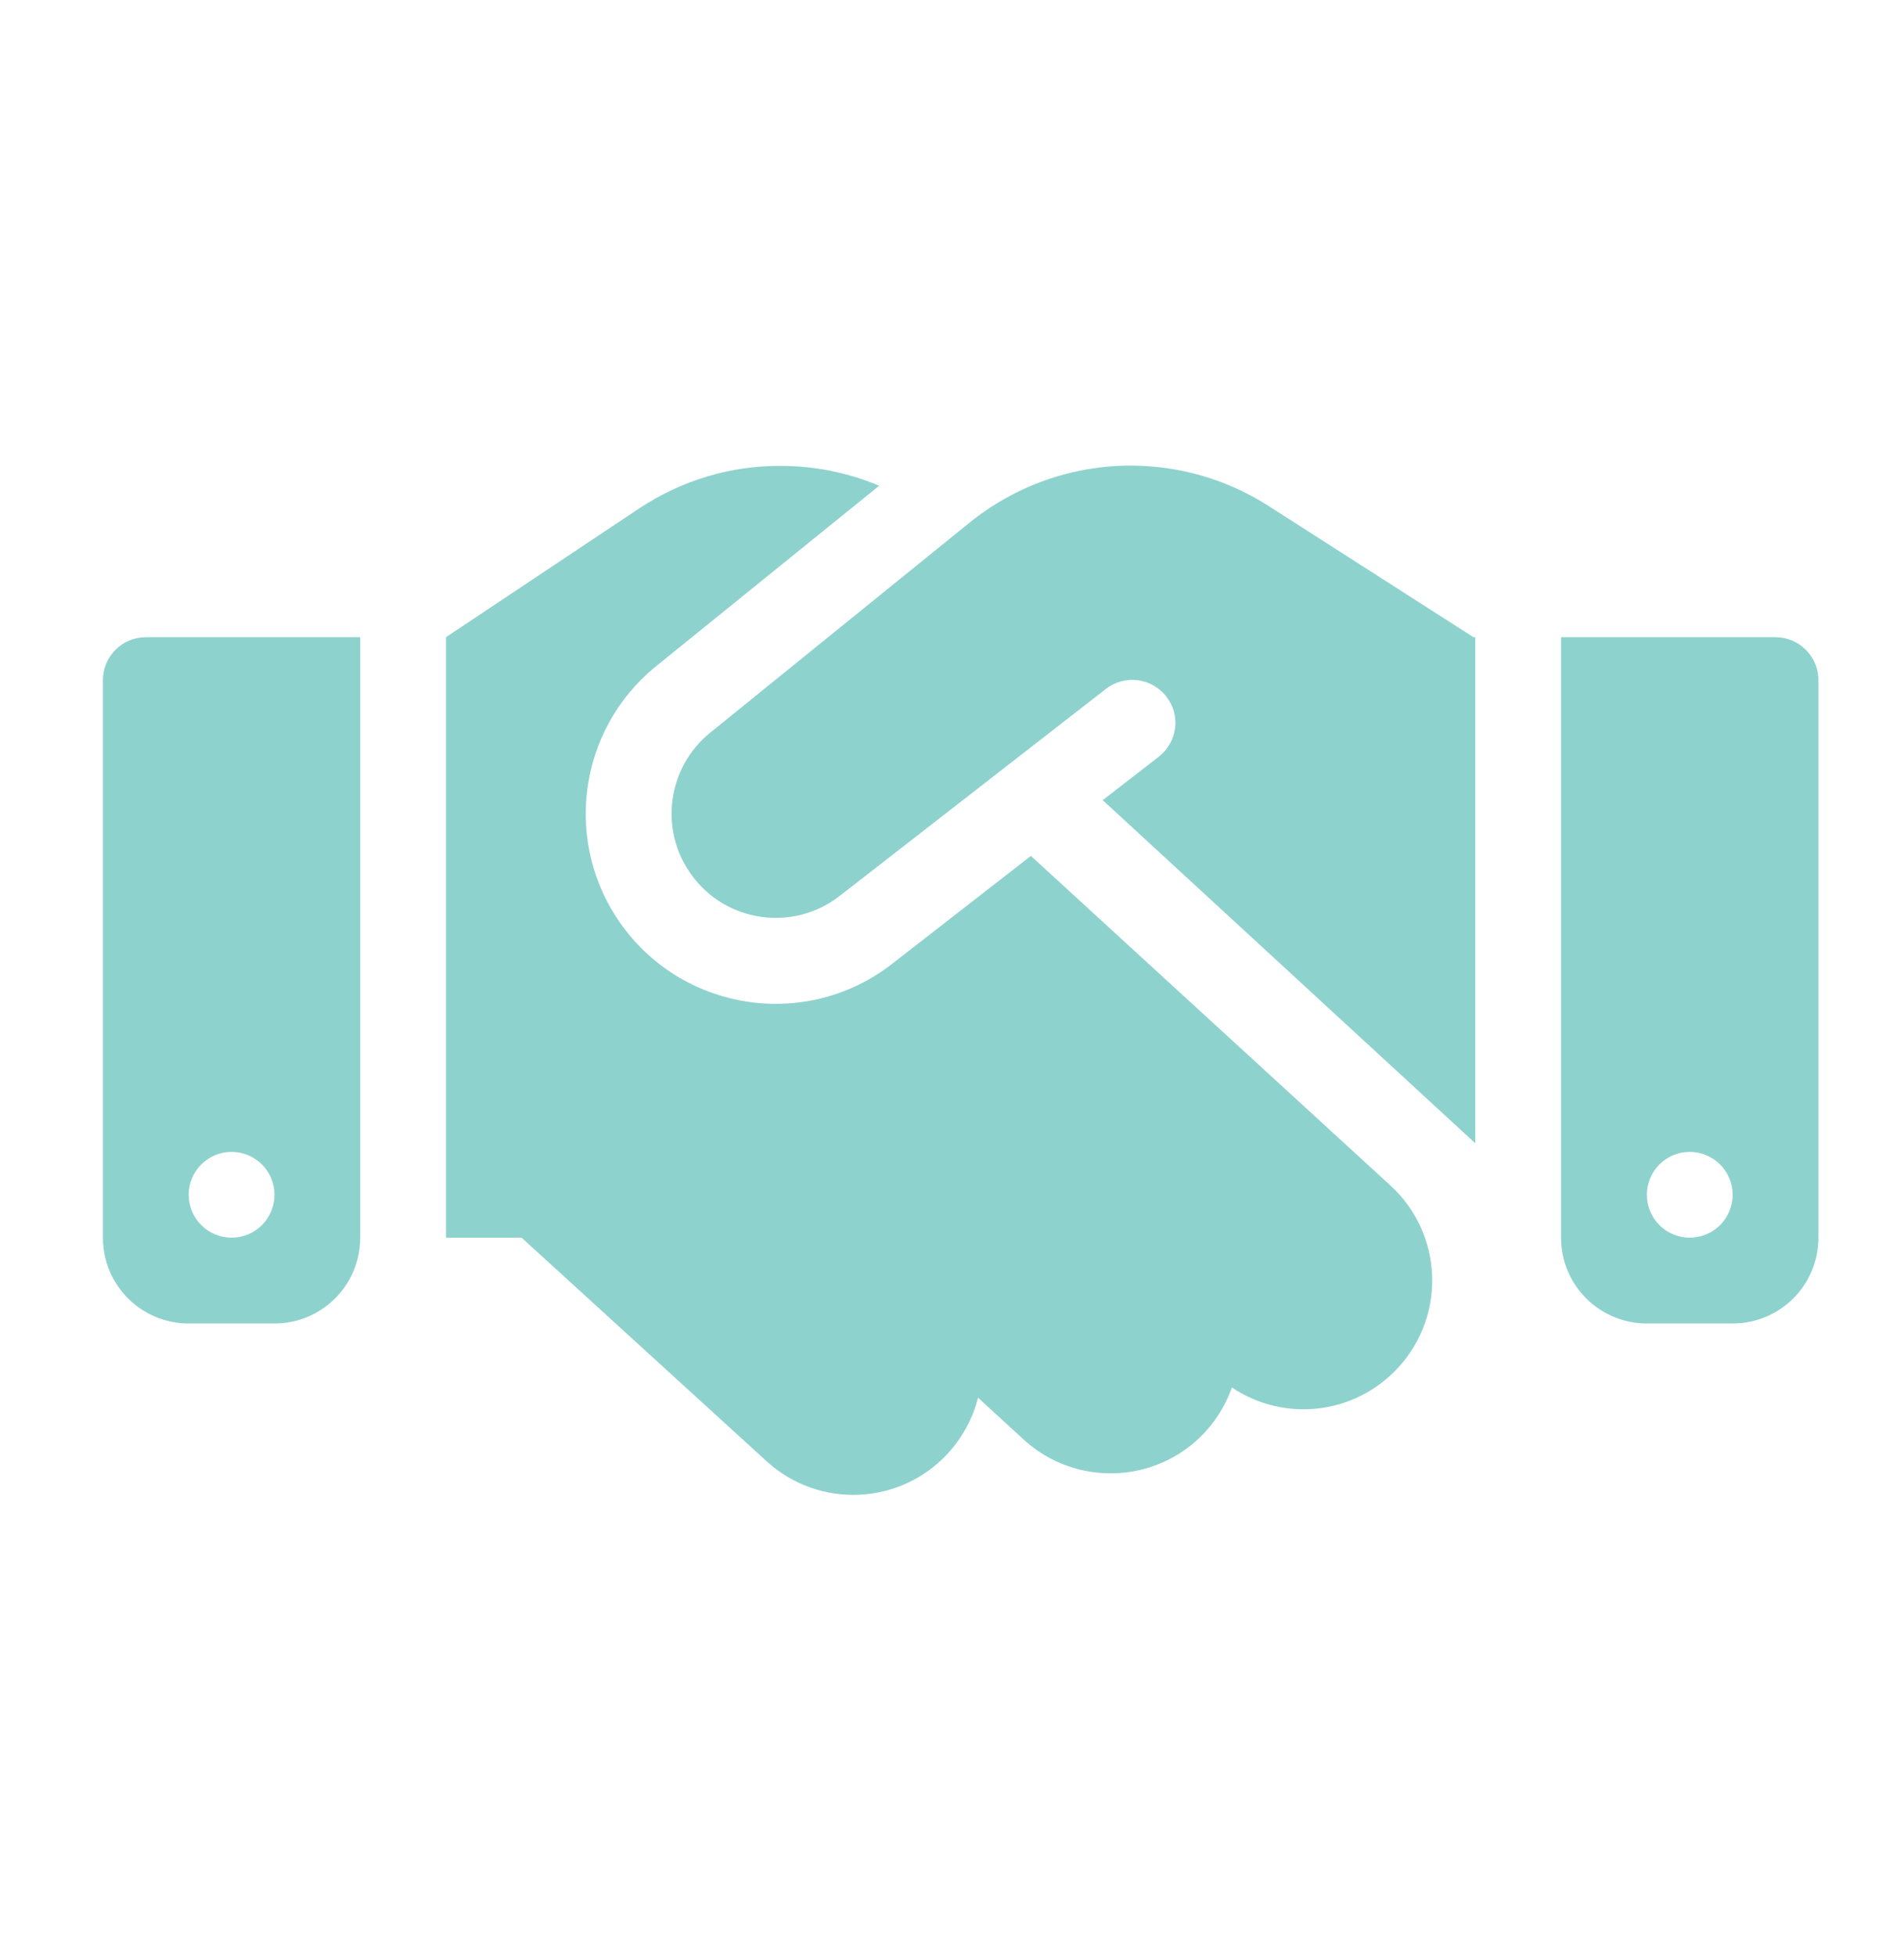 <svg width="37" height="38" viewBox="0 0 37 38" fill="none" xmlns="http://www.w3.org/2000/svg">
<path d="M18.845 10.152L13.803 14.235C12.965 14.912 12.803 16.131 13.439 17.001C14.111 17.928 15.418 18.111 16.319 17.407L21.491 13.386C21.856 13.105 22.377 13.168 22.663 13.532C22.95 13.897 22.882 14.418 22.518 14.704L21.429 15.548L28.669 22.215V12.381H28.633L28.43 12.251L24.648 9.829C23.851 9.318 22.919 9.047 21.971 9.047C20.835 9.047 19.731 9.438 18.845 10.152ZM20.033 16.631L17.34 18.725C15.699 20.007 13.319 19.673 12.089 17.986C10.933 16.397 11.225 14.178 12.751 12.944L17.085 9.438C16.481 9.183 15.829 9.053 15.168 9.053C14.189 9.047 13.236 9.339 12.418 9.881L8.667 12.381V24.049H10.136L14.897 28.393C15.918 29.325 17.496 29.252 18.429 28.232C18.715 27.914 18.908 27.544 19.007 27.159L19.892 27.971C20.908 28.903 22.492 28.836 23.424 27.82C23.658 27.565 23.83 27.268 23.94 26.96C24.95 27.638 26.325 27.497 27.174 26.57C28.107 25.554 28.039 23.971 27.023 23.038L20.033 16.631ZM2.833 12.381C2.375 12.381 2 12.756 2 13.214V24.049C2 24.971 2.745 25.716 3.667 25.716H5.334C6.256 25.716 7 24.971 7 24.049V12.381H2.833ZM4.5 22.382C4.721 22.382 4.933 22.47 5.09 22.626C5.246 22.782 5.334 22.994 5.334 23.215C5.334 23.436 5.246 23.648 5.09 23.805C4.933 23.961 4.721 24.049 4.5 24.049C4.279 24.049 4.067 23.961 3.911 23.805C3.755 23.648 3.667 23.436 3.667 23.215C3.667 22.994 3.755 22.782 3.911 22.626C4.067 22.47 4.279 22.382 4.5 22.382ZM30.336 12.381V24.049C30.336 24.971 31.081 25.716 32.003 25.716H33.67C34.592 25.716 35.337 24.971 35.337 24.049V13.214C35.337 12.756 34.962 12.381 34.503 12.381H30.336ZM32.003 23.215C32.003 22.994 32.091 22.782 32.247 22.626C32.403 22.47 32.615 22.382 32.836 22.382C33.057 22.382 33.269 22.47 33.426 22.626C33.582 22.782 33.67 22.994 33.67 23.215C33.67 23.436 33.582 23.648 33.426 23.805C33.269 23.961 33.057 24.049 32.836 24.049C32.615 24.049 32.403 23.961 32.247 23.805C32.091 23.648 32.003 23.436 32.003 23.215Z" fill="#8ED2CE"/>
</svg>
